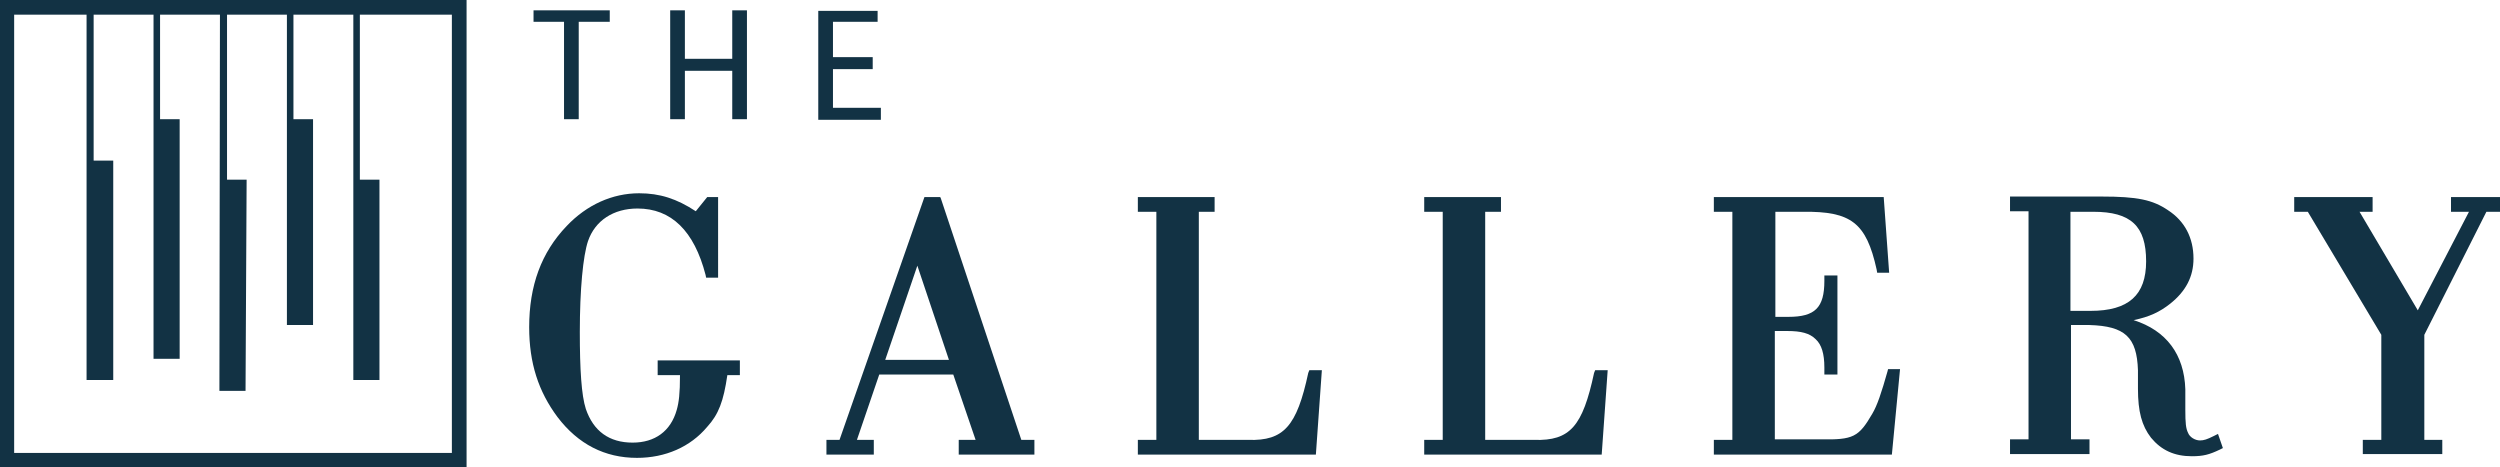 <?xml version="1.0" encoding="UTF-8"?>
<!-- Generator: Adobe Illustrator 28.3.0, SVG Export Plug-In . SVG Version: 6.00 Build 0)  -->
<svg xmlns="http://www.w3.org/2000/svg" xmlns:xlink="http://www.w3.org/1999/xlink" version="1.1" id="Layer_1" x="0px" y="0px" viewBox="0 0 459.2 85.8" style="enable-background:new 0 0 459.2 85.8;" xml:space="preserve">
<style type="text/css">
	.st0{fill:#123244;}
</style>
<g>
	<path class="st0" d="M103.7,4H98V1.9H112V4h-5.7v17.9h-2.7V4z"></path>
	<path class="st0" d="M137.2,21.9h-2.7V13h-8.7v8.9h-2.7v-20h2.7v8.9h8.7V1.9h2.7V21.9z"></path>
	<path class="st0" d="M160.3,12.7H153v7.1h8.8v2.2h-11.5v-20h10.9V4H153v6.5h7.3V12.7z"></path>
</g>
<g>
	<path class="st0" d="M120.9,68.9h4c0,3.4-0.2,5-0.6,6.4c-1.1,3.9-4,6-8.1,6c-4.3,0-7.2-2.1-8.6-6.2c-0.8-2.5-1.1-7.2-1.1-14.1   c0-7.9,0.6-14,1.5-16.7c1.3-3.8,4.7-6,9.1-6c6.2,0,10.4,4.1,12.5,12.2l0.1,0.5h2.2V36.2h-2l-2.1,2.6c-3.5-2.3-6.6-3.3-10.4-3.3   c-4.9,0-9.6,2.1-13.3,6c-4.7,4.9-6.9,11-6.9,18.6c0,6.6,1.7,11.8,5.2,16.5c3.8,5,8.7,7.5,14.6,7.5c5.2,0,9.8-2,12.9-5.7   c2.1-2.3,3-4.7,3.7-9.5h2.3v-2.7h-15.1V68.9z"></path>
	<path class="st0" d="M172.8,36.4l-0.1-0.2h-2.9l-15.6,44.6h-2.4v2.7h8.7v-2.7h-3.1l4.1-12h13.6l4.1,12h-3.1v2.7h13.9v-2.7h-2.4   L172.8,36.4z M174.3,66.1h-11.7l5.9-17.3L174.3,66.1z"></path>
	<path class="st0" d="M240.3,68.5c-2.1,9.8-4.5,12.5-11,12.3h-9.1V38.9h2.9v-2.7H209v2.7h3.4v41.9H209v2.7h32.7l1.1-15.5h-2.3   L240.3,68.5z"></path>
	<path class="st0" d="M292.8,68.5c-2.1,9.8-4.4,12.5-11,12.3h-9V38.9h2.9v-2.7h-14.1v2.7h3.4v41.9h-3.4v2.7h32.6l1.1-15.5h-2.3   L292.8,68.5z"></path>
	<path class="st0" d="M346.7,68.2c-1.1,3.9-1.9,6.3-2.8,7.8c-2.5,4.3-3.5,4.8-9.5,4.7h-8.4V60.8h2.3c2.5,0,4.1,0.4,5.2,1.5   c1.1,1,1.6,2.7,1.6,5.2v1.3h2.4V50.6h-2.4v1c0,4.9-1.7,6.6-6.6,6.6h-2.4V38.9h5.1c8.8-0.1,11.6,2,13.5,10.6l0.1,0.6h2.2l-1-13.9   h-31.2v2.7h3.4v41.9h-3.4v2.7h32.7l1.5-15.7h-2.2L346.7,68.2z"></path>
	<path class="st0" d="M406.6,80.1c-1.2,0.6-1.8,0.8-2.5,0.8c-0.9,0-1.9-0.6-2.2-1.4c-0.4-0.8-0.5-1.8-0.5-4.2v-3.8   c-0.2-6.4-3.5-10.8-9.5-12.7c2.9-0.6,4.8-1.5,6.7-3c2.9-2.3,4.3-5,4.3-8.3c0-3.8-1.6-6.9-4.7-8.9c-2.8-1.9-5.6-2.5-12.2-2.5h-16.8   v2.7h3.4v41.9h-3.4v2.7h14.6v-2.7h-3.4v-21h3.4c6.5,0.2,8.7,2.2,8.9,8.3v3.4c0,4.2,0.7,6.8,2.4,9c1.9,2.3,4.3,3.4,7.5,3.4   c2.1,0,3.2-0.3,5.1-1.2l0.6-0.3l-0.9-2.6L406.6,80.1z M394.2,48c0,6.2-3.2,9.1-10.2,9.1h-3.7V38.9h4.2   C391.4,38.9,394.2,41.5,394.2,48z"></path>
	<polygon class="st0" points="450.2,36.2 450.2,38.9 453.5,38.9 444.1,57 433.4,38.9 435.8,38.9 435.8,36.2 421.4,36.2 421.4,38.9    423.9,38.9 437.4,61.5 437.4,80.8 434,80.8 434,83.4 448.6,83.4 448.6,80.8 445.3,80.8 445.3,61.5 456.7,38.9 459.2,38.9    459.2,36.2  "></polygon>
</g>
<path class="st0" d="M0,0v85.8h85.7V0H0z M20.8,69.8V29.5h-3.6V2.7h11v63.2H33V21.9h-3.6V2.7h11l-0.1,69.1h4.8L45.3,33h-3.6V2.7h11  v57h4.8V21.9h-3.6V2.7h11v67.1h4.8V33h-3.6V2.7h16.9v80.5H2.6V2.7h13.3v67.1H20.8z"></path>
</svg>
